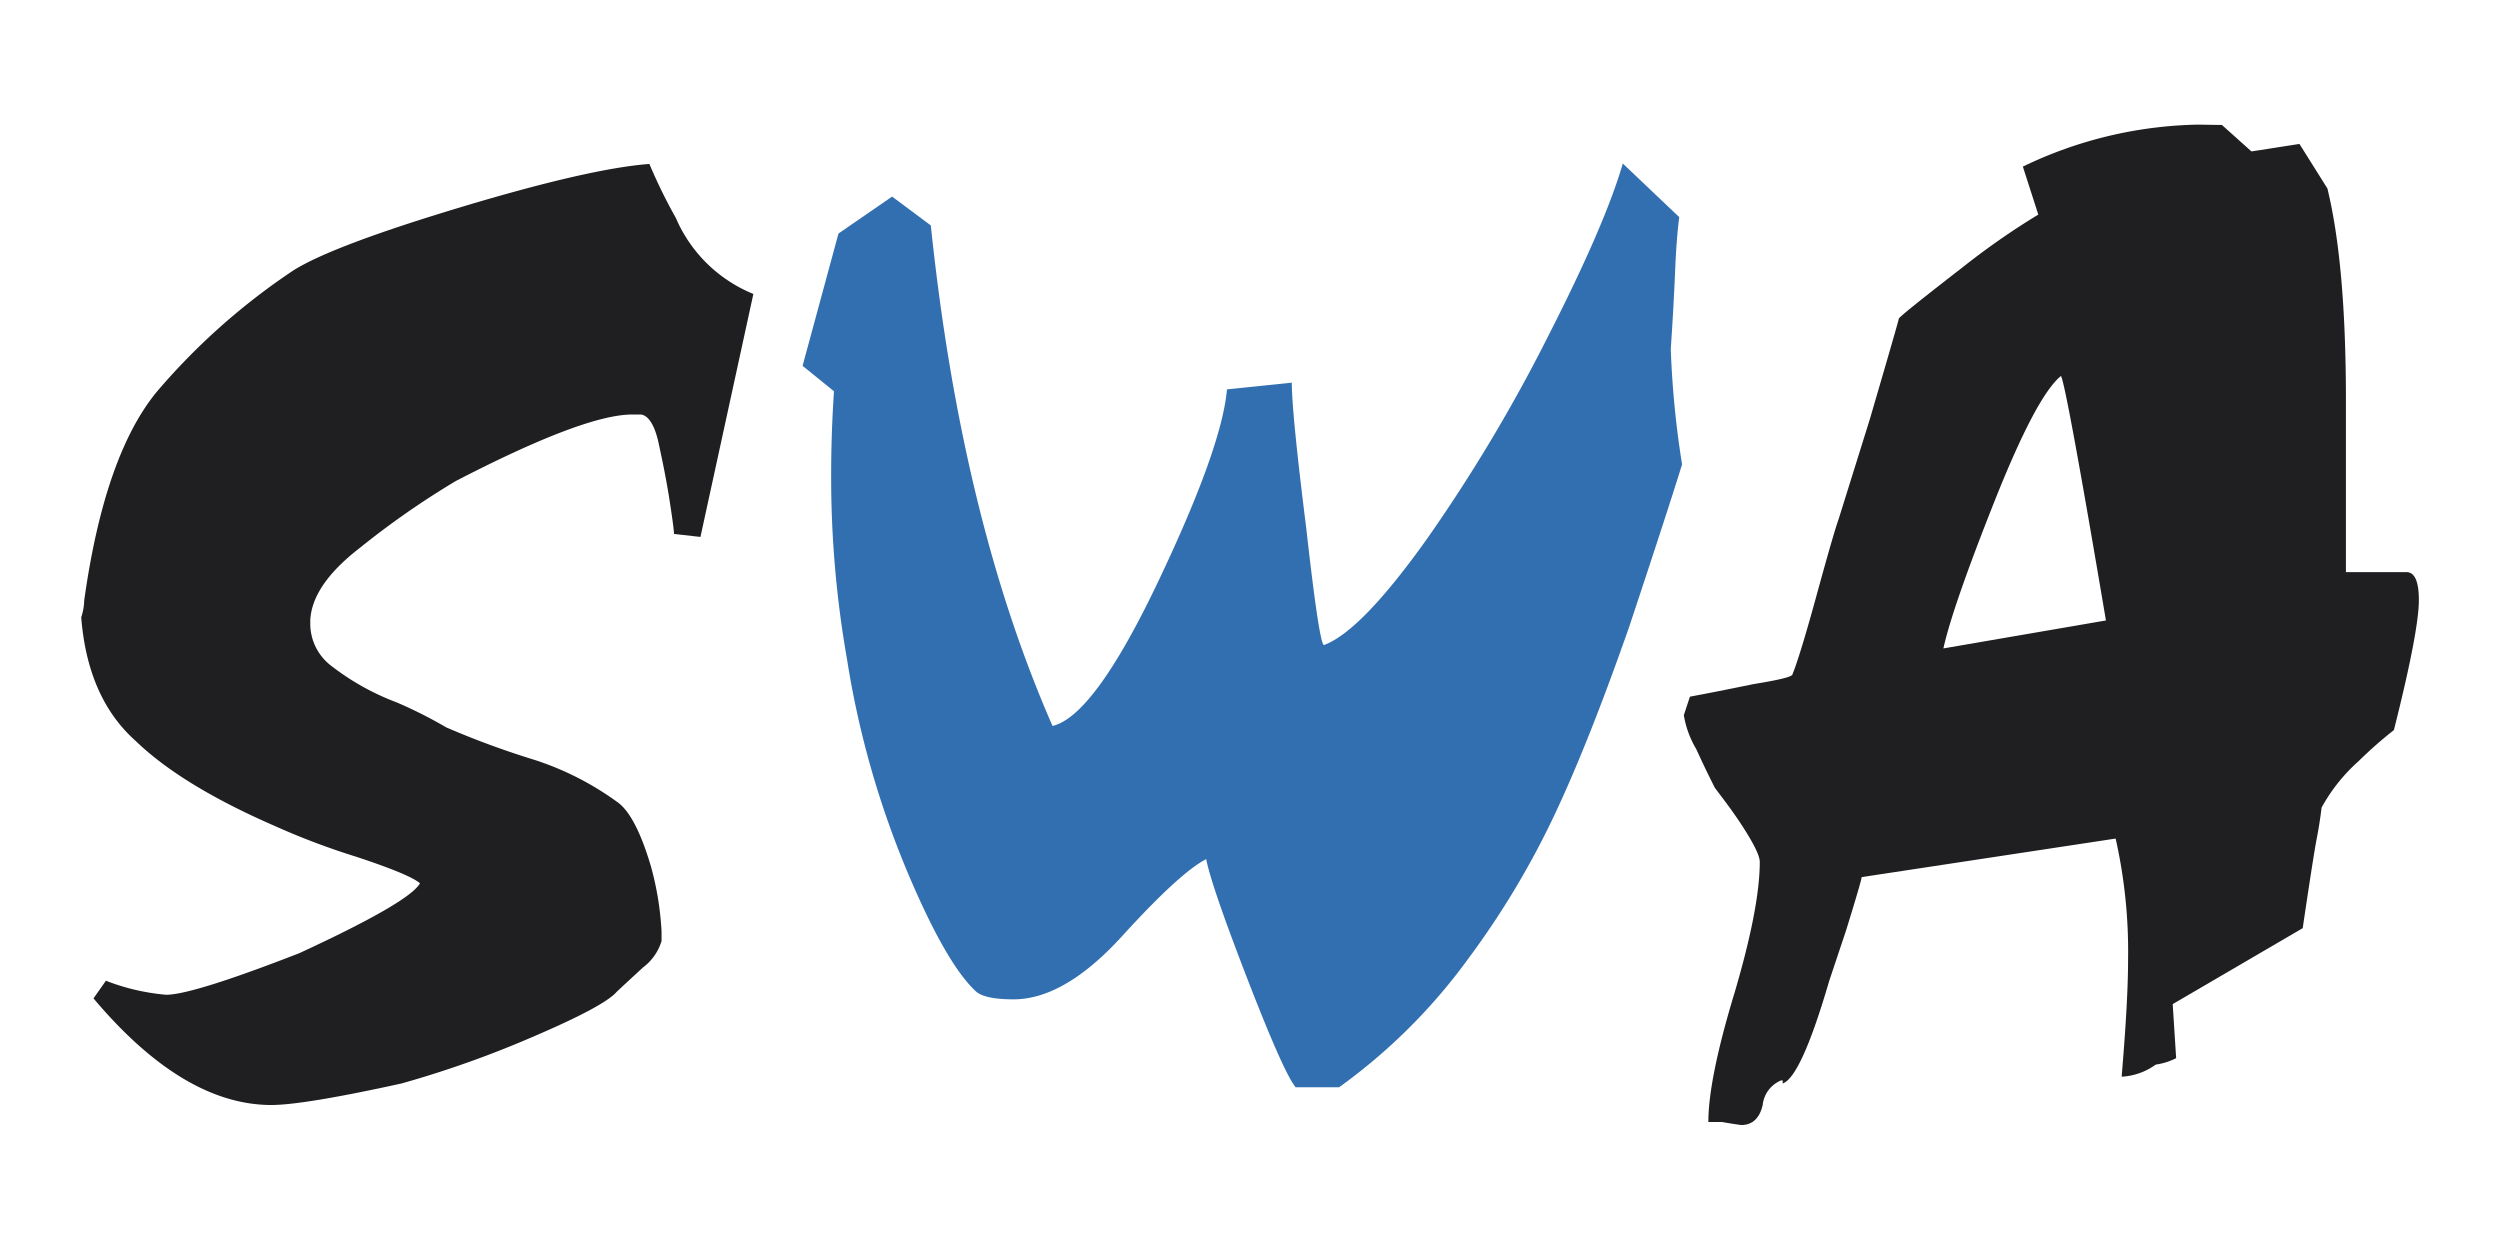 <svg id="Ebene_1" data-name="Ebene 1" xmlns="http://www.w3.org/2000/svg" viewBox="0 0 283.46 141.73"><defs><style>.cls-1{fill:#1f1e21;}.cls-2{fill:#326fb0;}</style></defs><title>logo_swa</title><path class="cls-1" d="M33.25,30.67q4.41-2.79,19-7.18t21.38-4.9a60.73,60.73,0,0,0,3,6.12,16.2,16.2,0,0,0,8.79,8.62l-6,27.55-3-.34c0-.37-.17-1.66-.51-3.86s-.79-4.4-1.25-6.51S73.41,47,72.58,47h-.9q-5.43,0-20,7.54a95.32,95.32,0,0,0-10.88,7.58q-5.44,4.2-5.62,8.23v.34a6,6,0,0,0,2.32,4.76A28.48,28.48,0,0,0,45,79.65a51,51,0,0,1,5.61,2.83,97.52,97.52,0,0,0,10,3.68,33.41,33.41,0,0,1,9.3,4.72q2.14,1.41,3.9,7.37a34.44,34.44,0,0,1,1.2,7.37v1.07a5.85,5.85,0,0,1-2.1,3c-1.4,1.29-2.4,2.21-3,2.78q-1.38,1.59-9.13,4.93a117.64,117.64,0,0,1-15.26,5.45q-11.05,2.43-14.74,2.44-10,0-20.18-12.09l1.41-2a24.63,24.63,0,0,0,6.82,1.59q3,0,15.12-4.72,12.48-5.77,13.67-7.92c-.8-.69-3.2-1.67-7.2-3a82.1,82.1,0,0,1-9.29-3.51q-10.54-4.59-15.77-9.65Q9.93,79.14,9.21,70a6.72,6.72,0,0,0,.34-1.93q2.31-16.5,8.27-23.7A74.71,74.71,0,0,1,33.25,30.67Z"/><path class="cls-2" d="M184,18.54l6.4,6.08q-.33,2.52-.48,6.4c-.11,2.58-.27,5.44-.48,8.56a106.38,106.38,0,0,0,1.28,13.08q-1.8,5.79-6,18.42-4.42,12.63-8.19,20.73a96,96,0,0,1-10,16.82,65,65,0,0,1-14.7,14.65h-4.92q-1.32-1.56-5.43-12.17t-4.72-13.7q-3,1.56-9.51,8.71t-12.27,7.19c-2.29,0-3.77-.31-4.43-1q-3.28-3.12-7.51-13.08a104,104,0,0,1-7-24.47,119.12,119.12,0,0,1-1.8-20.89q0-4.68.32-9.51L91,41.48l4.07-15,6.08-4.19,4.39,3.27Q109,58.75,119.34,82.31,124.05,81.2,131.29,66t7.83-21.85l7.35-.76q0,3.44,1.64,16.52,1.47,13.08,2,13.23,4.23-1.55,11.75-12.13a184.27,184.27,0,0,0,13.78-23.1Q182,25.43,184,18.54Z"/><path class="cls-1" d="M251.93,14.17l3.35,3,5.44-.85,3.17,5.05q2.1,8.61,2.1,24v19.5h6.86c.94,0,1.41,1.06,1.41,3.17q0,3.51-2.83,14.74a46.83,46.83,0,0,0-4,3.52,19.74,19.74,0,0,0-4.2,5.27c-.14,1.17-.32,2.34-.55,3.51s-.76,4.56-1.59,10.16l-14.74,8.61.39,6.13a7.49,7.49,0,0,1-2.32.73,7.22,7.22,0,0,1-3.86,1.37q.74-8.75.73-13.33a58.27,58.27,0,0,0-1.41-13.67l-28.8,4.37c0,.23-.58,2.21-1.75,6l-1.93,5.78q-3.18,10.89-5.27,11.62v-.35h-.18a3.4,3.4,0,0,0-2.09,2.79c-.35,1.51-1.16,2.27-2.45,2.27-.83-.12-1.54-.23-2.14-.34H193.7q0-4.89,3-14.75,2.83-9.63,2.83-14.74c0-.68-.64-2-1.93-4s-2.48-3.47-3.17-4.42c-.71-1.4-1.41-2.85-2.1-4.37a11,11,0,0,1-1.41-3.85l.69-2.1q2.82-.52,7.19-1.42c2.83-.46,4.3-.81,4.42-1.07q.86-2.1,2.78-9.11t2.49-8.59L212,47.56q3.3-11.28,3.3-11.45.39-.51,7.2-5.78a84.1,84.1,0,0,1,8.61-6l-1.75-5.44a47.56,47.56,0,0,1,19.84-4.76ZM233.68,42.63q-2.79,2.26-7.54,14.22t-5.79,16.67l18.43-3.17Q234.24,43.49,233.68,42.63Z"/></svg>